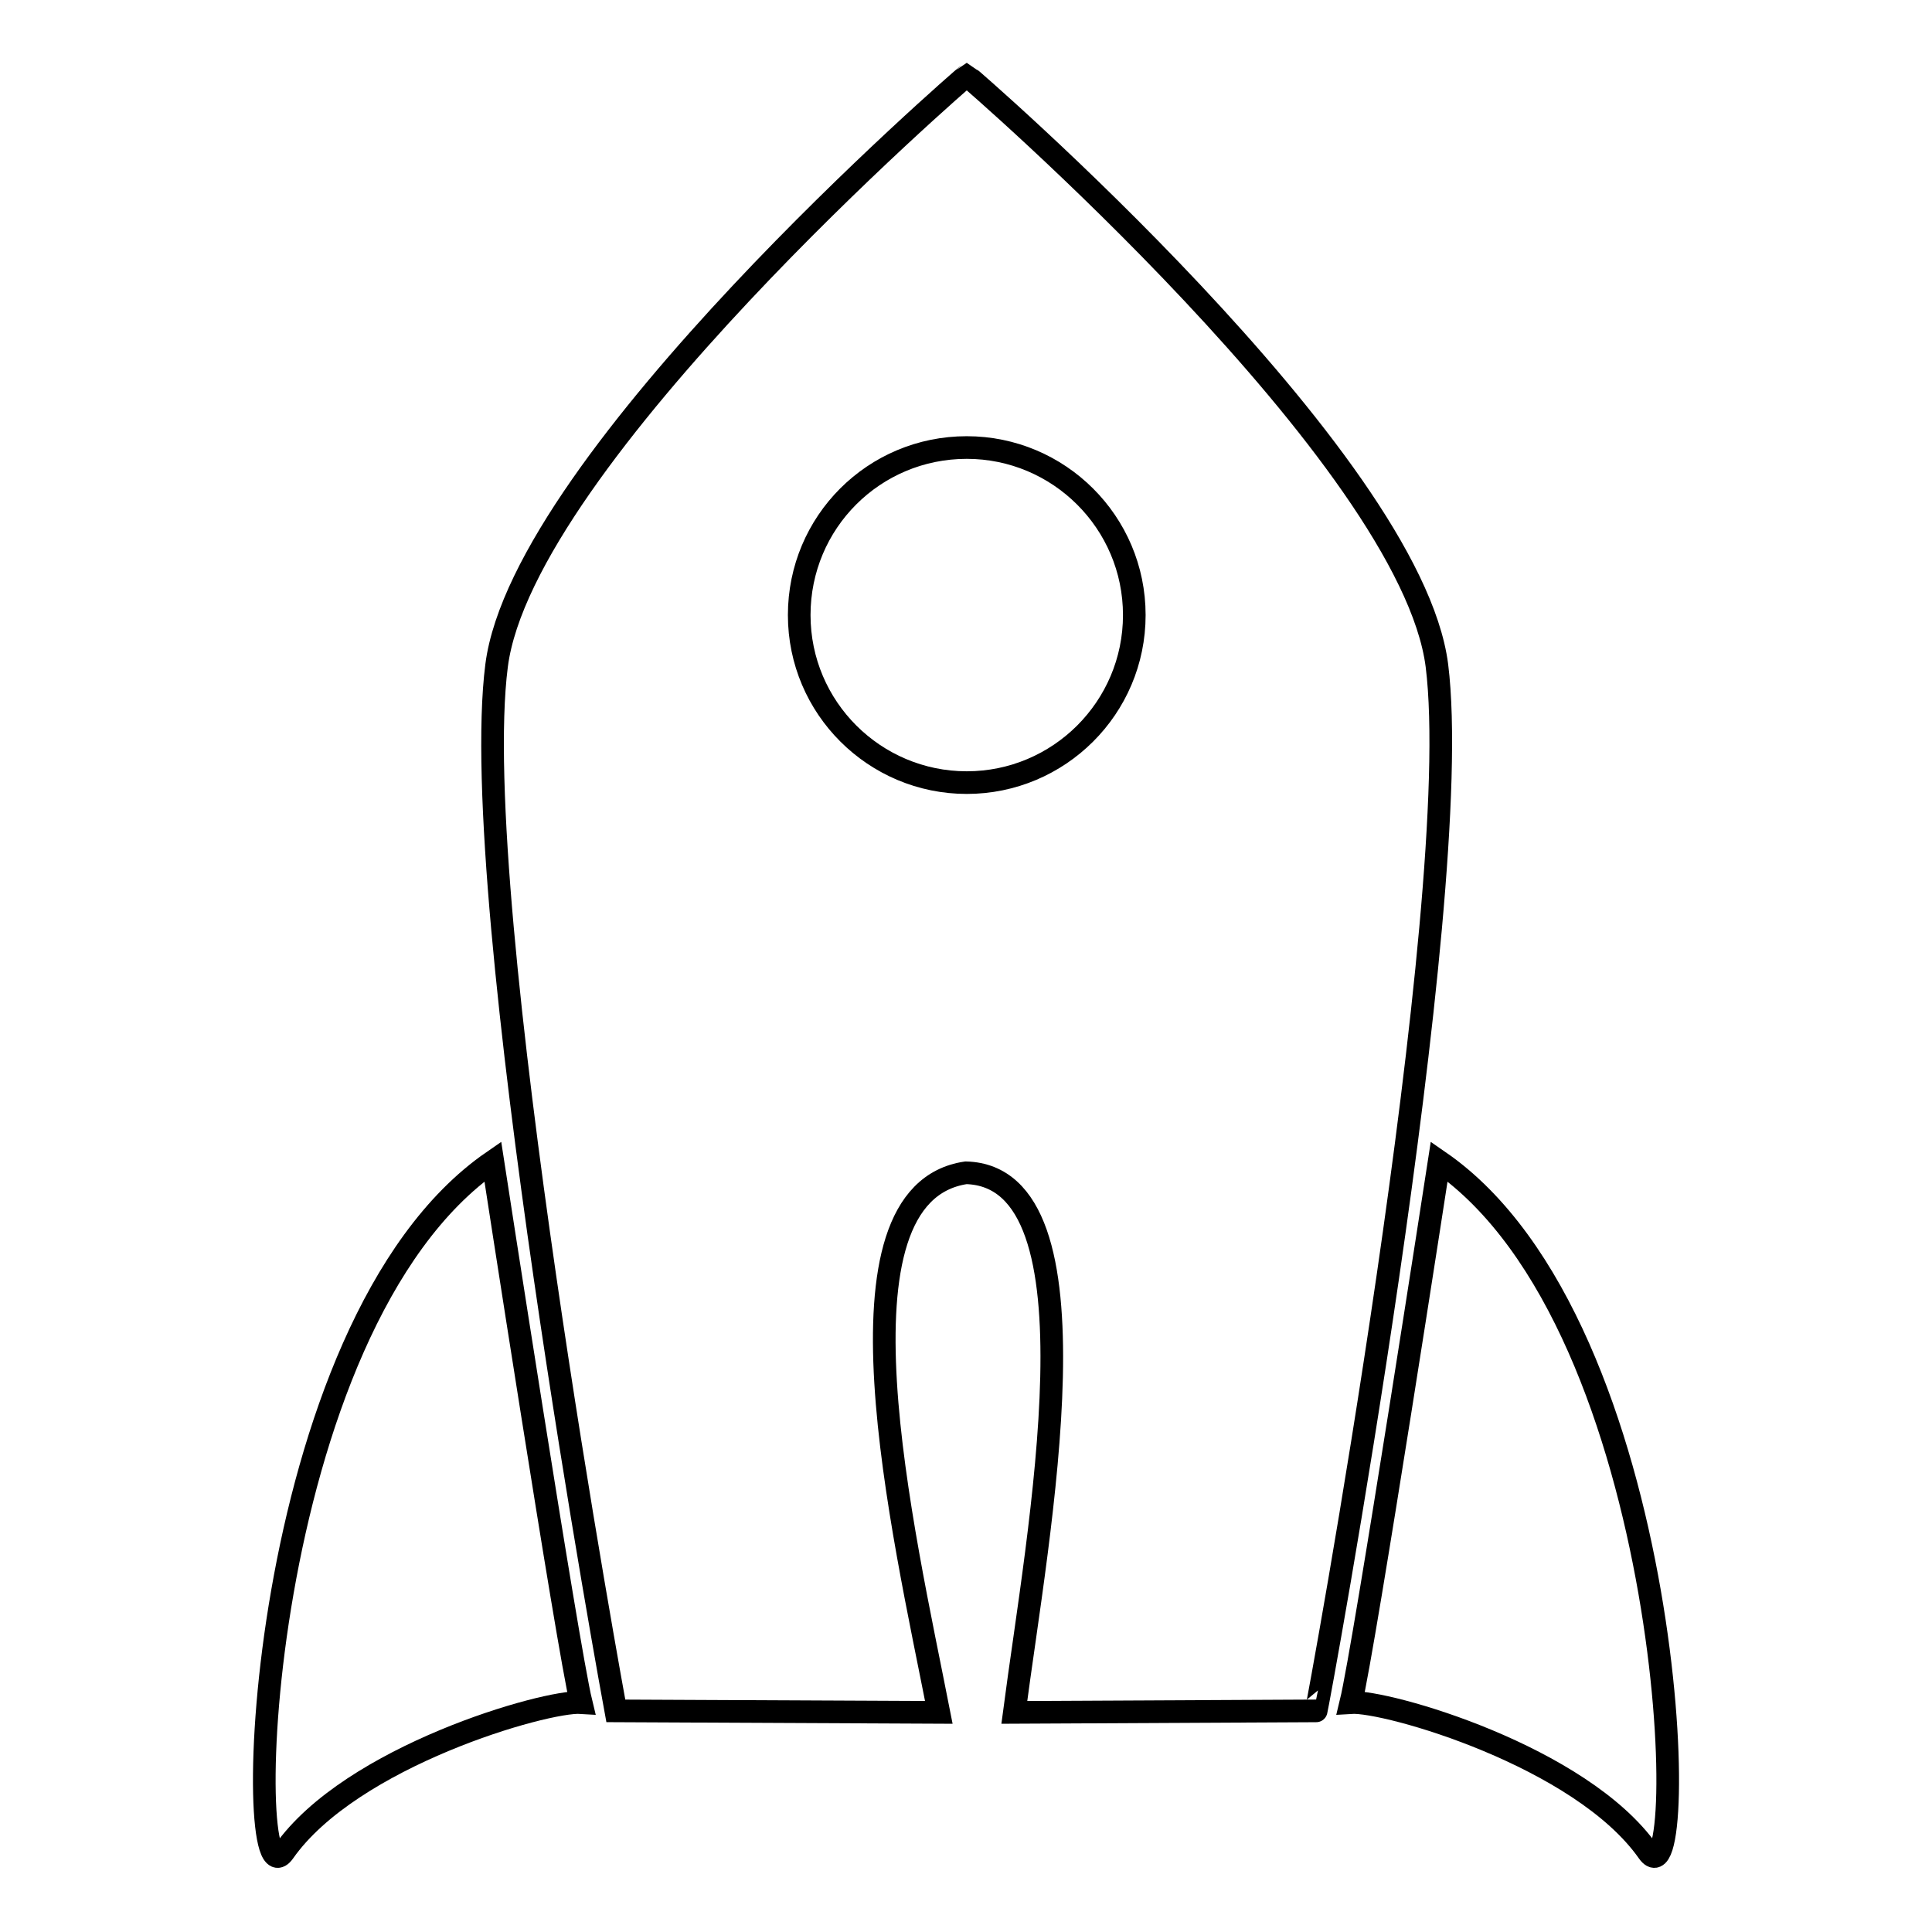 <?xml version="1.0" encoding="utf-8"?>
<!-- Svg Vector Icons : http://www.onlinewebfonts.com/icon -->
<!DOCTYPE svg PUBLIC "-//W3C//DTD SVG 1.1//EN" "http://www.w3.org/Graphics/SVG/1.1/DTD/svg11.dtd">
<svg version="1.1" xmlns="http://www.w3.org/2000/svg" xmlns:xlink="http://www.w3.org/1999/xlink" x="0px" y="0px" viewBox="0 0 256 256" enable-background="new 0 0 256 256" xml:space="preserve">
<g><g><path stroke-width="3" fill-opacity="0" stroke="#000000"  d="M65.3,153.9c0,0,9.9,64.3,11.7,71.7c-4.7-0.3-30.5,7.1-39.4,19.8C31.8,253.6,33.7,175.7,65.3,153.9z"/><path stroke-width="3" fill-opacity="0" stroke="#000000"  d="M190.7,153.9c0,0-9.9,64.3-11.7,71.7c4.7-0.3,30.5,7.1,39.4,19.8C224.2,253.6,222.3,175.7,190.7,153.9z"/><path stroke-width="3" fill-opacity="0" stroke="#000000"  d="M190.4,88.2c-3.5-27.5-62.1-78.1-62.3-78.2l0,0l0,0l0,0l0,0c-0.2,0.1-58.8,50.8-62.3,78.2c-4,31.2,15.8,138.5,15.8,138.5l42.8,0.2c-4.7-24-15.3-68.7,3.6-71.5c18.6,0.5,9.5,47.8,6.4,71.5l40-0.2C174.5,226.7,194.3,119.4,190.4,88.2z M128.1,103.7c-12.2,0-22.2-9.9-22.2-22.2s9.9-22.2,22.2-22.2c12.2,0,22.2,9.9,22.2,22.2S140.3,103.7,128.1,103.7z"/></g></g>
</svg>